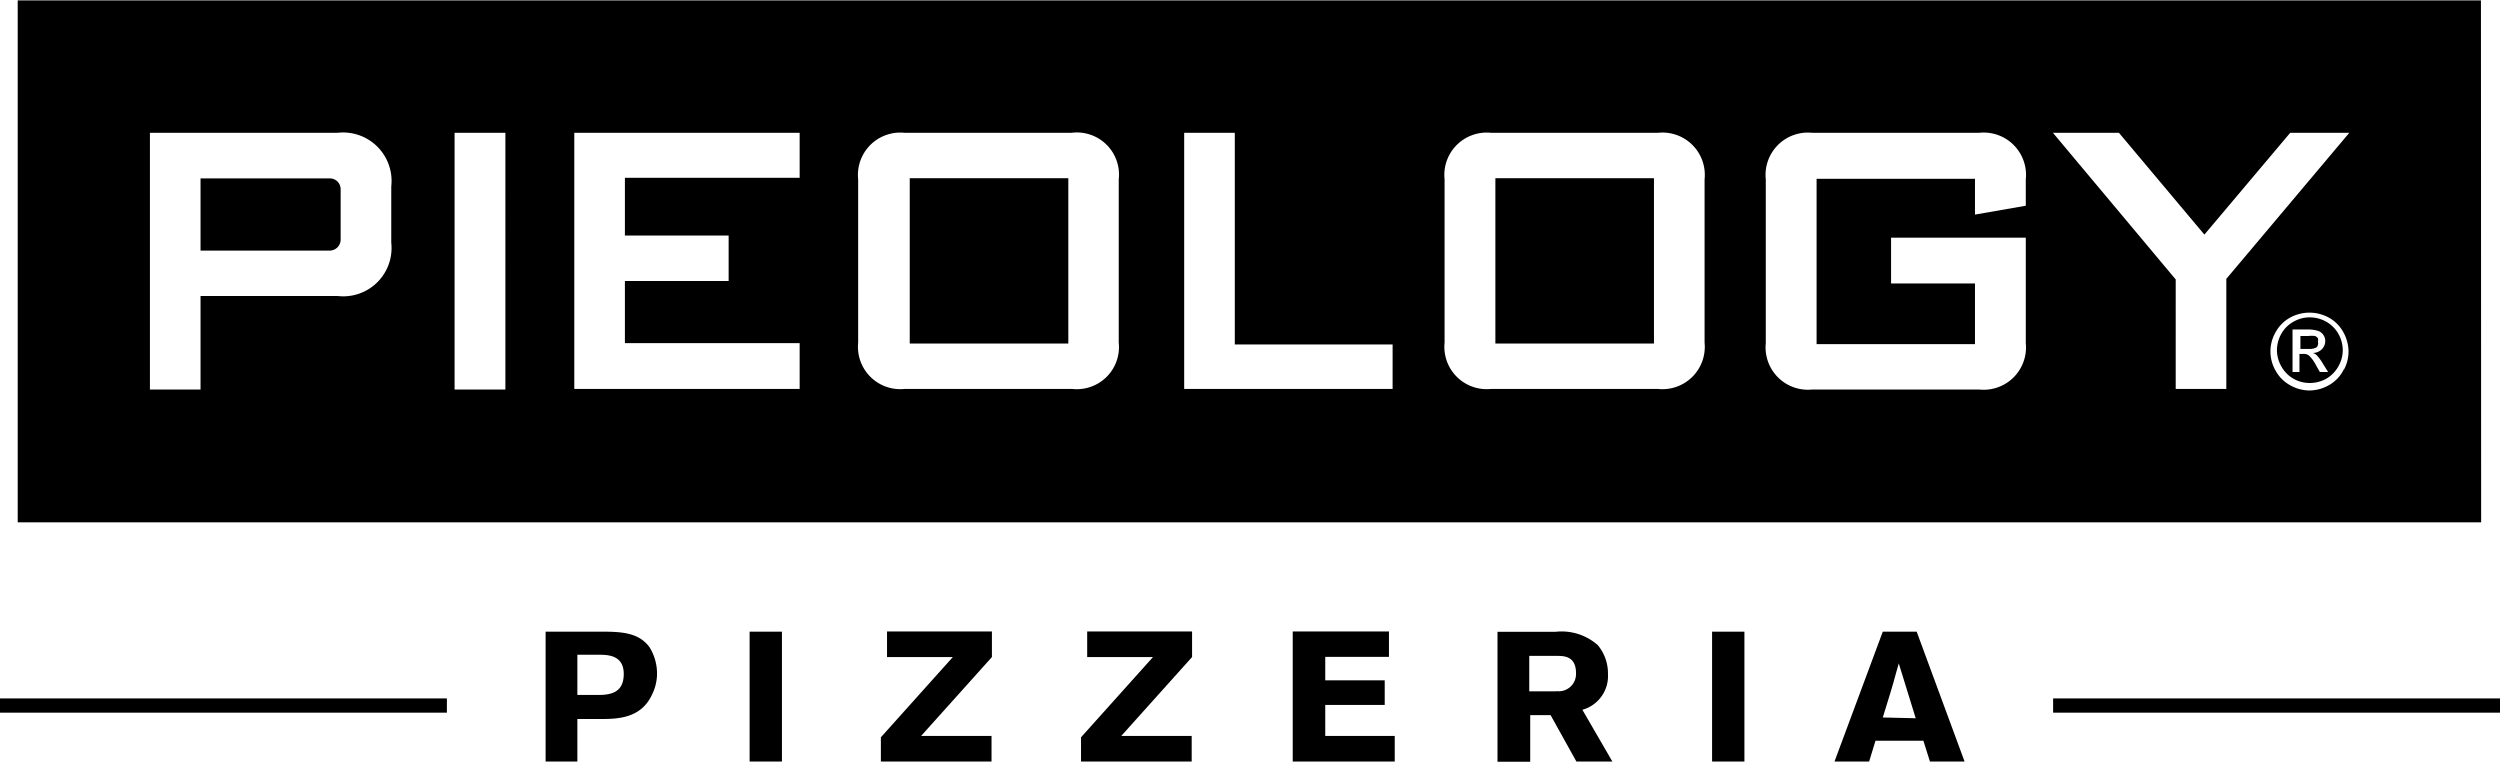 <svg xmlns="http://www.w3.org/2000/svg" viewBox="0 0 129.9 39.57"><rect y="36.29" width="23.22" height="0.74"/><rect x="106.68" y="36.29" width="23.22" height="0.74"/><path d="M31.07,32.8H28.35v6.75H30V37.34h1.12c.92,0,2.16,0,2.75-1.25A2.48,2.48,0,0,0,34.14,35a2.61,2.61,0,0,0-.39-1.39C33.16,32.8,32.18,32.8,31.07,32.8Zm0,3.29H30V34h1.07c.49,0,1.34,0,1.34,1S31.69,36.09,31.06,36.09Z" transform="translate(0 0.02)"/><rect x="38.95" y="32.82" width="1.68" height="6.76"/><polygon points="46.09 34.14 49.51 34.14 45.77 38.31 45.77 39.57 51.52 39.57 51.52 38.24 47.86 38.24 51.54 34.14 51.54 32.81 46.09 32.81 46.09 34.14"/><polygon points="56.49 34.14 59.91 34.14 56.17 38.31 56.17 39.57 61.92 39.57 61.92 38.24 58.26 38.24 61.94 34.14 61.94 32.81 56.49 32.81 56.49 34.14"/><polygon points="68.86 36.63 71.95 36.63 71.95 35.35 68.86 35.35 68.86 34.13 72.17 34.13 72.17 32.81 67.17 32.81 67.17 39.57 72.47 39.57 72.47 38.24 68.86 38.24 68.86 36.63"/><path d="M83.55,35a2.29,2.29,0,0,0-.53-1.5,2.84,2.84,0,0,0-2.21-.69h-3v6.75h1.7V37.14h1.06l1.34,2.41h1.87l-1.56-2.69A1.82,1.82,0,0,0,83.55,35Zm-2.69.9h-1.4V34.06h1.43c.36,0,1,0,1,.9A.9.9,0,0,1,80.86,35.89Z" transform="translate(0 0.02)"/><rect x="88.96" y="32.82" width="1.68" height="6.76"/><path d="M97.83,32.8l-2.51,6.75h1.8l.33-1.08h2.49l.34,1.08h1.8L99.59,32.8Zm0,4.46c.15-.51.41-1.3.55-1.81.1-.35.19-.7.28-1l.88,2.85Z" transform="translate(0 0.02)"/><rect x="47.27" y="9.26" width="8.24" height="8.59"/><path d="M120.86,16.69a1.76,1.76,0,0,0-.84-.22,1.7,1.7,0,0,0-.84.22,1.62,1.62,0,0,0-.64.63,1.76,1.76,0,0,0-.23.86,1.71,1.71,0,0,0,.23.84,1.68,1.68,0,0,0,.63.64,1.71,1.71,0,0,0,.85.22,1.74,1.74,0,0,0,.85-.22,1.68,1.68,0,0,0,.63-.64,1.71,1.71,0,0,0,.23-.84,1.76,1.76,0,0,0-.23-.86A1.68,1.68,0,0,0,120.86,16.69Zm-.32,2.62-.2-.35a1.83,1.83,0,0,0-.37-.51.44.44,0,0,0-.28-.08h-.21v.94h-.36V17.1h.76a1.81,1.81,0,0,1,.56.07.54.54,0,0,1,.28.21.55.55,0,0,1,.1.32.61.61,0,0,1-.17.42.67.67,0,0,1-.46.2.69.69,0,0,1,.19.12,2.52,2.52,0,0,1,.32.44l.27.43Z" transform="translate(0 0.02)"/><rect x="77.7" y="9.26" width="8.24" height="8.59"/><path d="M120.44,17.73a.34.34,0,0,0,0-.17.35.35,0,0,0-.15-.12,1.36,1.36,0,0,0-.36,0h-.4v.67h.43a.73.73,0,0,0,.42-.09A.34.34,0,0,0,120.44,17.73Z" transform="translate(0 0.02)"/><path d="M17.15,9.25H10.42V13h6.73a.57.57,0,0,0,.55-.57V9.82A.56.56,0,0,0,17.15,9.25Z" transform="translate(0 0.02)"/><path d="M128.91,0H.92V27.12h128ZM20.33,12.59a2.51,2.51,0,0,1-2.79,2.77H10.42v4.86H7.79V6.88h9.75a2.52,2.52,0,0,1,2.79,2.79Zm5.93,7.63H23.62V6.88h2.64Zm15.29-11H32.47v3h5.39v2.36H32.47v3.23h9.08v2.38H29.84V6.88H41.55Zm16.58,8.56a2.19,2.19,0,0,1-2.41,2.41H47a2.2,2.2,0,0,1-2.41-2.41V9.3A2.2,2.2,0,0,1,47,6.88h8.68A2.19,2.19,0,0,1,58.13,9.3Zm14.23,2.41H61.53V6.88h2.63v11h8.2Zm16.21-2.41a2.2,2.2,0,0,1-2.42,2.41H77.47a2.2,2.2,0,0,1-2.41-2.41V9.3a2.2,2.2,0,0,1,2.41-2.42h8.68A2.2,2.2,0,0,1,88.57,9.3Zm16.69-7.11-2.64.46V9.27H94.39v8.59h8.23V14.71H98.26V12.33h7v5.48a2.2,2.2,0,0,1-2.42,2.41H94.16a2.2,2.2,0,0,1-2.41-2.41V9.3a2.2,2.2,0,0,1,2.41-2.42h8.68a2.2,2.2,0,0,1,2.42,2.42Zm16.53,8.49A1.89,1.89,0,0,1,121,20a2.1,2.1,0,0,1-1,.27,2.08,2.08,0,0,1-1-.27,1.92,1.92,0,0,1-.76-.76,2,2,0,0,1,0-2,1.92,1.92,0,0,1,.76-.76,2.09,2.09,0,0,1,2,0,1.92,1.92,0,0,1,.76.76,2.11,2.11,0,0,1,.27,1A2,2,0,0,1,121.79,19.19Zm-6.11-4.69v5.72h-2.63V14.5l-6.38-7.62h3.43l4.44,5.29L119,6.88h3.07Z" transform="translate(0 0.02)"/></svg>